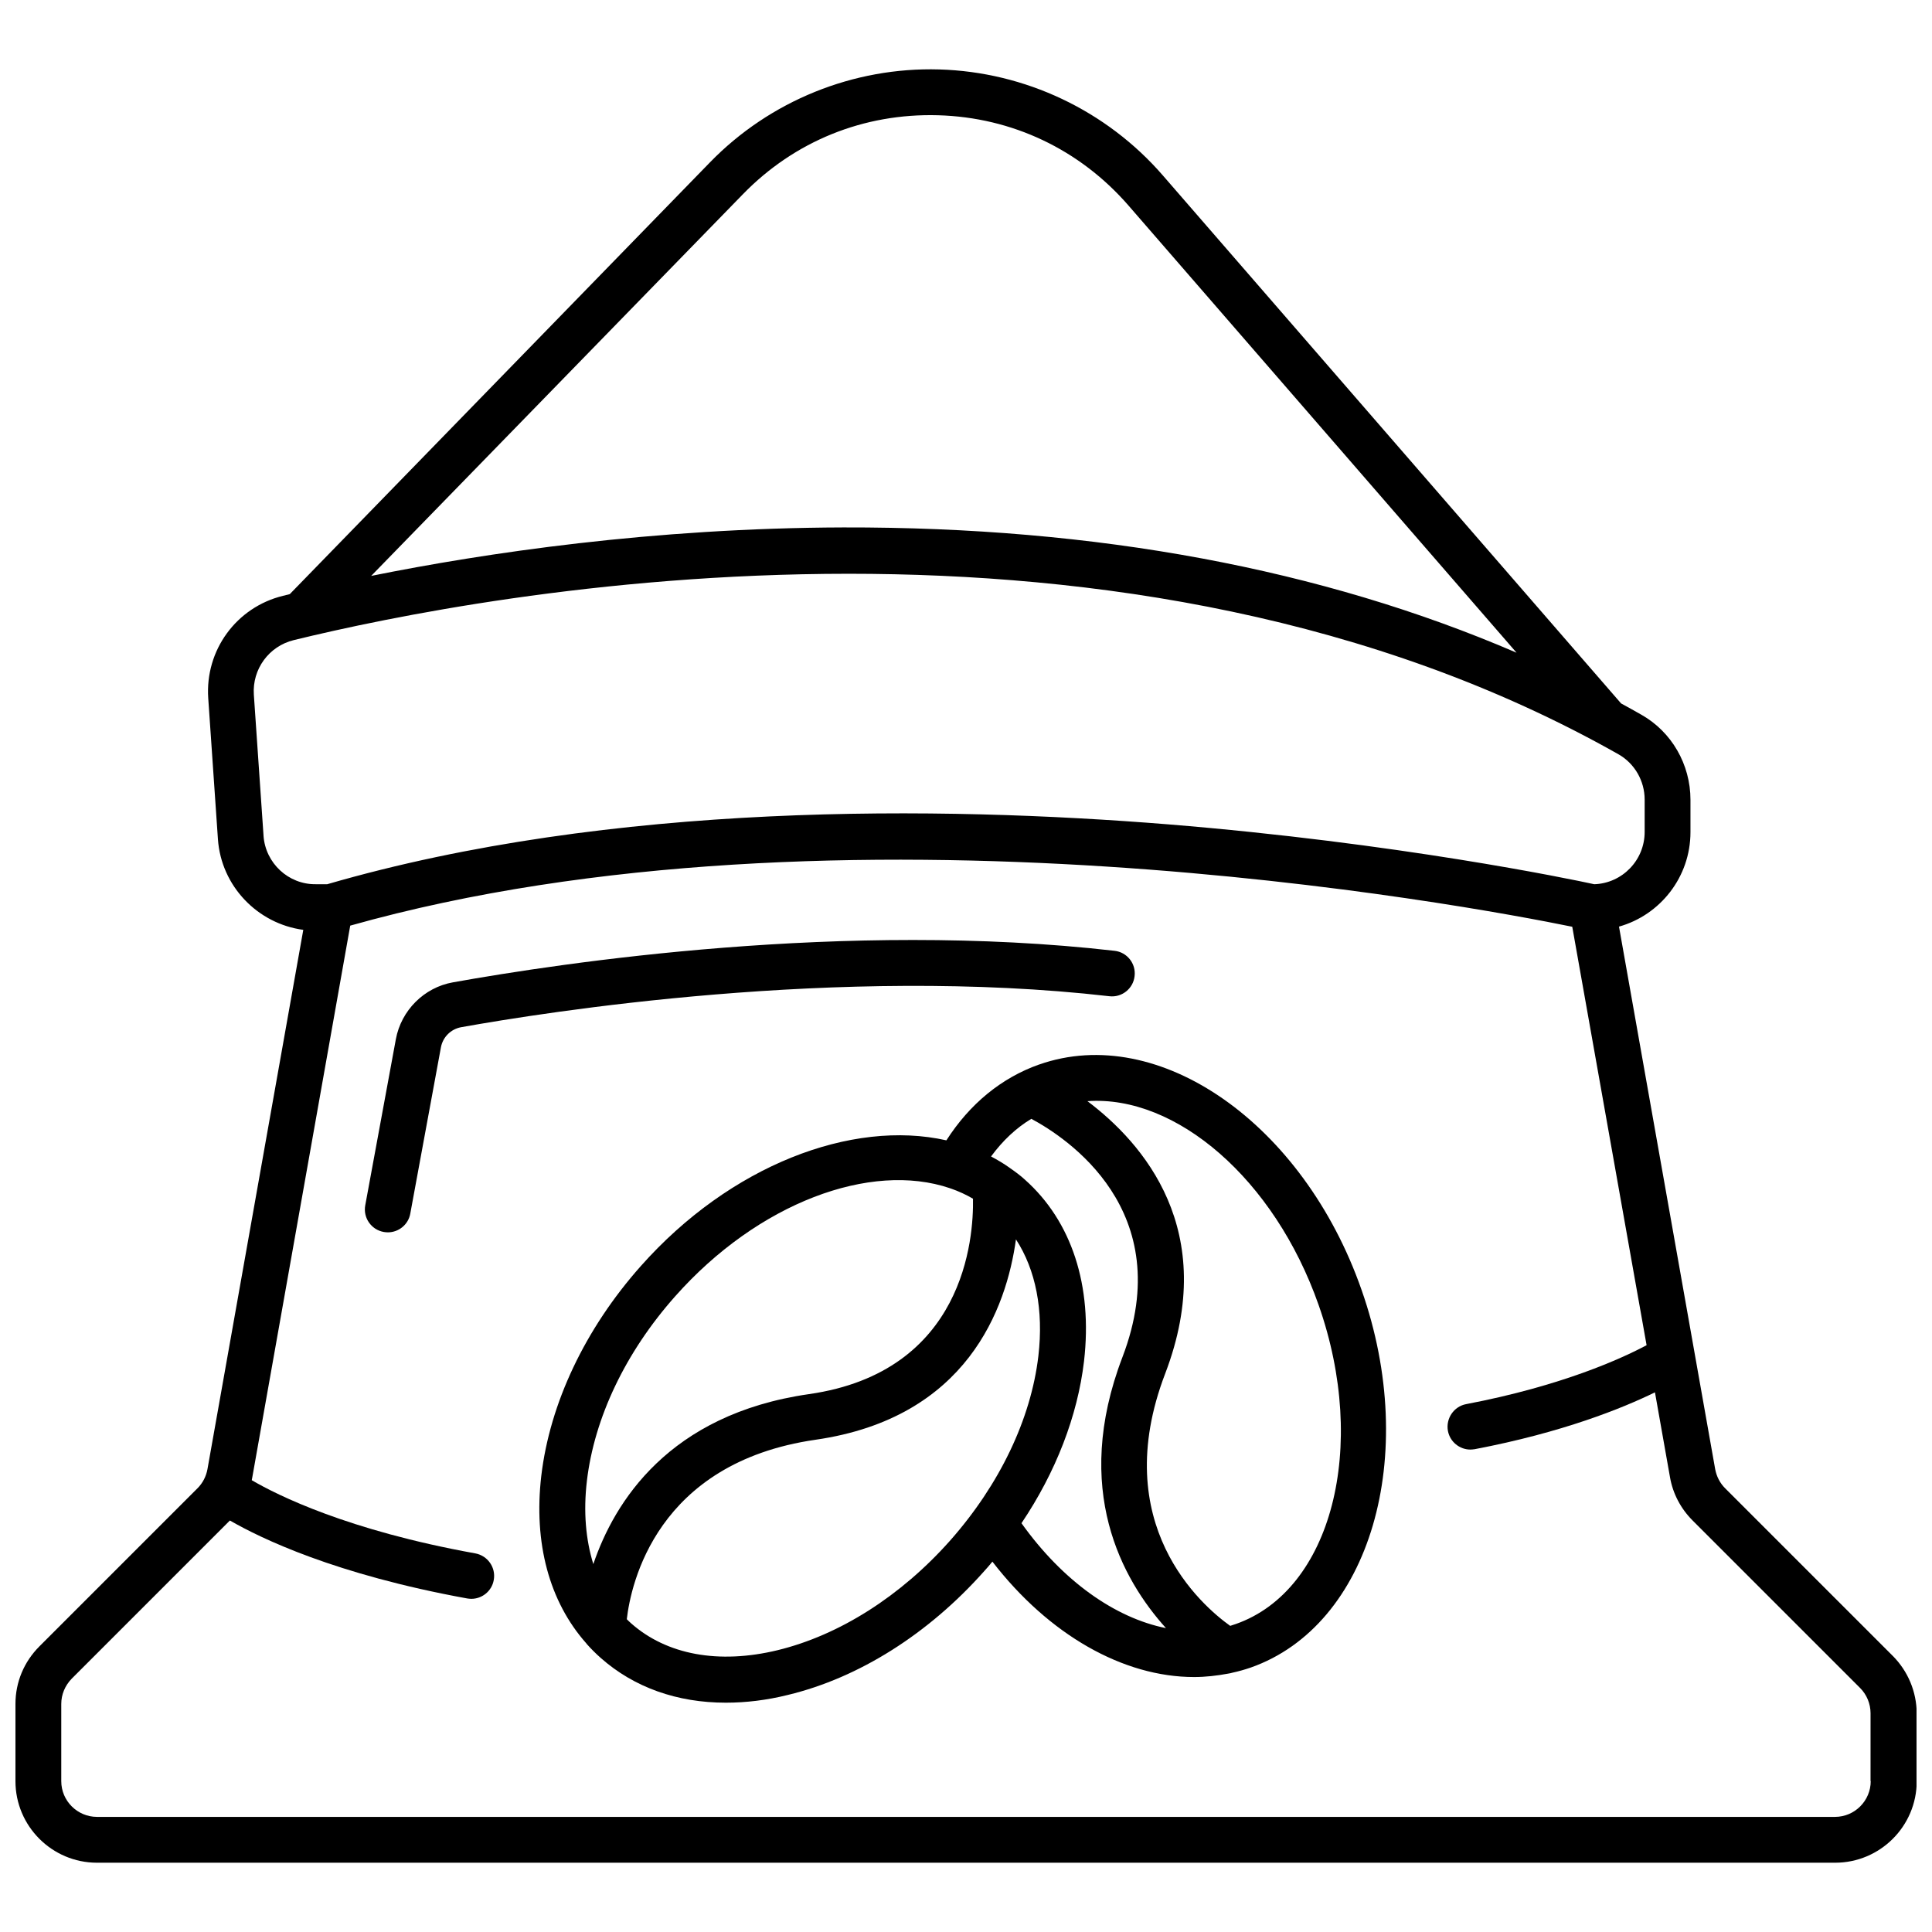 <?xml version="1.0" encoding="UTF-8"?>
<!-- Uploaded to: SVG Repo, www.svgrepo.com, Generator: SVG Repo Mixer Tools -->
<svg width="800px" height="800px" version="1.1" viewBox="144 144 512 512" xmlns="http://www.w3.org/2000/svg">
 <defs>
  <clipPath id="a">
   <path d="m148.09 162h503.81v476h-503.81z"/>
  </clipPath>
 </defs>
 <g clip-path="url(#a)">
  <path d="m645.55 582.78-44.387-44.387c-1.359-1.359-2.266-3.125-2.621-5.039l-25.492-143.79c10.934-3.074 18.941-13.148 18.941-25.039v-8.566c0-9.371-4.988-18.035-13.047-22.57-1.762-1.008-3.578-2.016-5.34-2.973l-121.46-139.95c-14.914-17.18-36.477-27.406-59.25-28.062-22.723-0.656-44.891 8.312-60.758 24.637l-111.34 114.41c-0.605 0.152-1.211 0.301-1.812 0.453-12.344 3.023-20.656 14.41-19.801 27.105l2.57 37.383c0.855 12.445 10.531 22.418 22.621 24.031l-25.395 142.93c-0.352 1.914-1.258 3.68-2.621 5.039l-41.918 41.918c-4.078 4.082-6.344 9.473-6.344 15.266v20.453c0 11.891 9.672 21.613 21.613 21.613h460.63c11.891 0 21.613-9.672 21.613-21.613v-17.984c-0.051-5.746-2.316-11.184-6.398-15.266zm-304.7-387.28c13.703-14.105 32.043-21.512 51.742-20.957 19.648 0.555 37.535 9.07 50.43 23.879l102.88 118.55c-51.59-22.219-111.39-33.352-178.4-33.199-50.48 0.152-94.867 6.75-125.14 12.848zm-127.01 169.98-2.57-37.383c-0.453-6.75 3.981-12.848 10.578-14.461 24.738-6.047 80.609-17.582 147.06-17.582 64.336 0 138.6 10.832 204.04 47.863 4.231 2.418 6.902 7.004 6.902 11.992v8.566c0 7.508-5.945 13.602-13.352 13.855-6.449-1.41-52.297-10.934-112.95-15.871-60.055-4.836-147.36-6.047-222.84 15.871l-3.019-0.004c-7.254 0.098-13.352-5.594-13.855-12.848zm425.92 250.54c0 5.188-4.231 9.473-9.473 9.473h-460.58c-5.188 0-9.473-4.231-9.473-9.473v-20.453c0-2.519 1.008-4.887 2.769-6.699l41.918-41.918c8.211 4.734 27.961 14.309 62.875 20.656 0.352 0.051 0.707 0.102 1.109 0.102 2.871 0 5.441-2.066 5.945-4.988 0.605-3.324-1.613-6.449-4.887-7.055-33.805-6.098-52.445-15.418-59.246-19.398 0.051-0.25 0.102-0.504 0.152-0.805l25.945-146.16c129.68-36.527 296.29-5.34 323.85 0.301l19.699 110.89c-6.5 3.477-22.418 10.781-47.812 15.617-3.273 0.605-5.441 3.828-4.836 7.106 0.555 2.922 3.125 4.938 5.945 4.938 0.352 0 0.754-0.051 1.16-0.102 23.277-4.434 39.094-10.832 47.762-15.062l3.981 22.469c0.754 4.383 2.871 8.363 5.996 11.488l44.387 44.387c1.762 1.762 2.769 4.18 2.769 6.699l-0.004 17.988z"/>
 </g>
 <path d="m437.98 408.01c3.324 0.402 6.348-2.016 6.699-5.34 0.402-3.324-2.016-6.348-5.34-6.699-71.238-8.16-146.36 3.176-175.32 8.363-7.656 1.359-13.703 7.457-15.113 15.062l-8.113 44.031c-0.605 3.273 1.562 6.449 4.887 7.055 0.352 0.051 0.754 0.102 1.109 0.102 2.871 0 5.441-2.066 5.945-4.988l8.113-44.031c0.504-2.719 2.621-4.836 5.34-5.34 22.219-3.981 100.21-16.426 171.8-8.215z"/>
 <path d="m419.39 426.1c-9.977 3.527-18.391 10.43-24.586 20.102-25.09-5.644-57.332 6.648-81.012 33.352-14.762 16.625-24.082 36.375-26.348 55.57-2.066 17.785 2.117 33.301 11.891 44.336 0.051 0.051 0.102 0.102 0.102 0.152 1.16 1.309 2.418 2.57 3.727 3.727 8.867 7.859 20.305 11.891 33.199 11.891 5.289 0 10.832-0.656 16.473-2.066 18.793-4.535 37.23-16.172 51.992-32.797 0.754-0.805 1.461-1.664 2.168-2.519 15.012 19.445 34.711 30.582 53.453 30.582 3.023 0 6.047-0.352 9.02-0.906 0.402-0.051 0.805-0.152 1.16-0.25 1.613-0.352 3.223-0.805 4.836-1.359 31.641-11.133 44.84-56.023 29.371-100.05-15.414-44.141-53.754-70.895-85.445-59.758zm-119.86 110.38c1.965-16.727 10.227-34.109 23.375-48.918 22.016-24.836 51.844-35.82 72.852-28.668 0.102 0.051 0.203 0.102 0.301 0.102 2.016 0.707 3.981 1.613 5.793 2.672 0.203 10.48-2.266 45.898-43.48 51.793-37.18 5.34-51.59 28.668-57.133 45.039-2.008-6.453-2.664-13.906-1.707-22.02zm96.277 15.77c-13.098 14.762-29.371 25.09-45.746 29.07-15.617 3.777-29.371 1.211-38.793-7.106-0.402-0.352-0.754-0.707-1.16-1.109 1.059-9.219 7.809-41.465 50.027-47.559 40.203-5.793 50.582-34.914 53.102-53.102 5.238 8.062 7.356 18.742 5.945 30.883-1.961 16.727-10.277 34.109-23.375 48.922zm18.895-4.586c9.117-13.551 14.863-28.414 16.574-42.926 2.316-20-3.273-37.129-15.719-48.164-1.211-1.109-2.519-2.066-3.828-2.973-0.051-0.051-0.152-0.102-0.203-0.152-1.562-1.109-3.176-2.066-4.887-2.973 3.074-4.18 6.648-7.559 10.68-9.977 9.219 4.938 38.996 24.285 24.133 63.176-13.402 35.066-0.051 58.945 11.539 71.793-13.555-2.715-27.406-12.539-38.289-27.805zm56.828 26.703c-0.504 0.152-1.008 0.352-1.512 0.504-7.559-5.391-32.496-26.953-17.23-66.855 14.508-37.988-5.945-61.164-20.605-72.195 23.426-1.664 49.523 20.555 61.262 54.008 13.254 37.684 3.43 75.621-21.914 84.539z"/>
</svg>